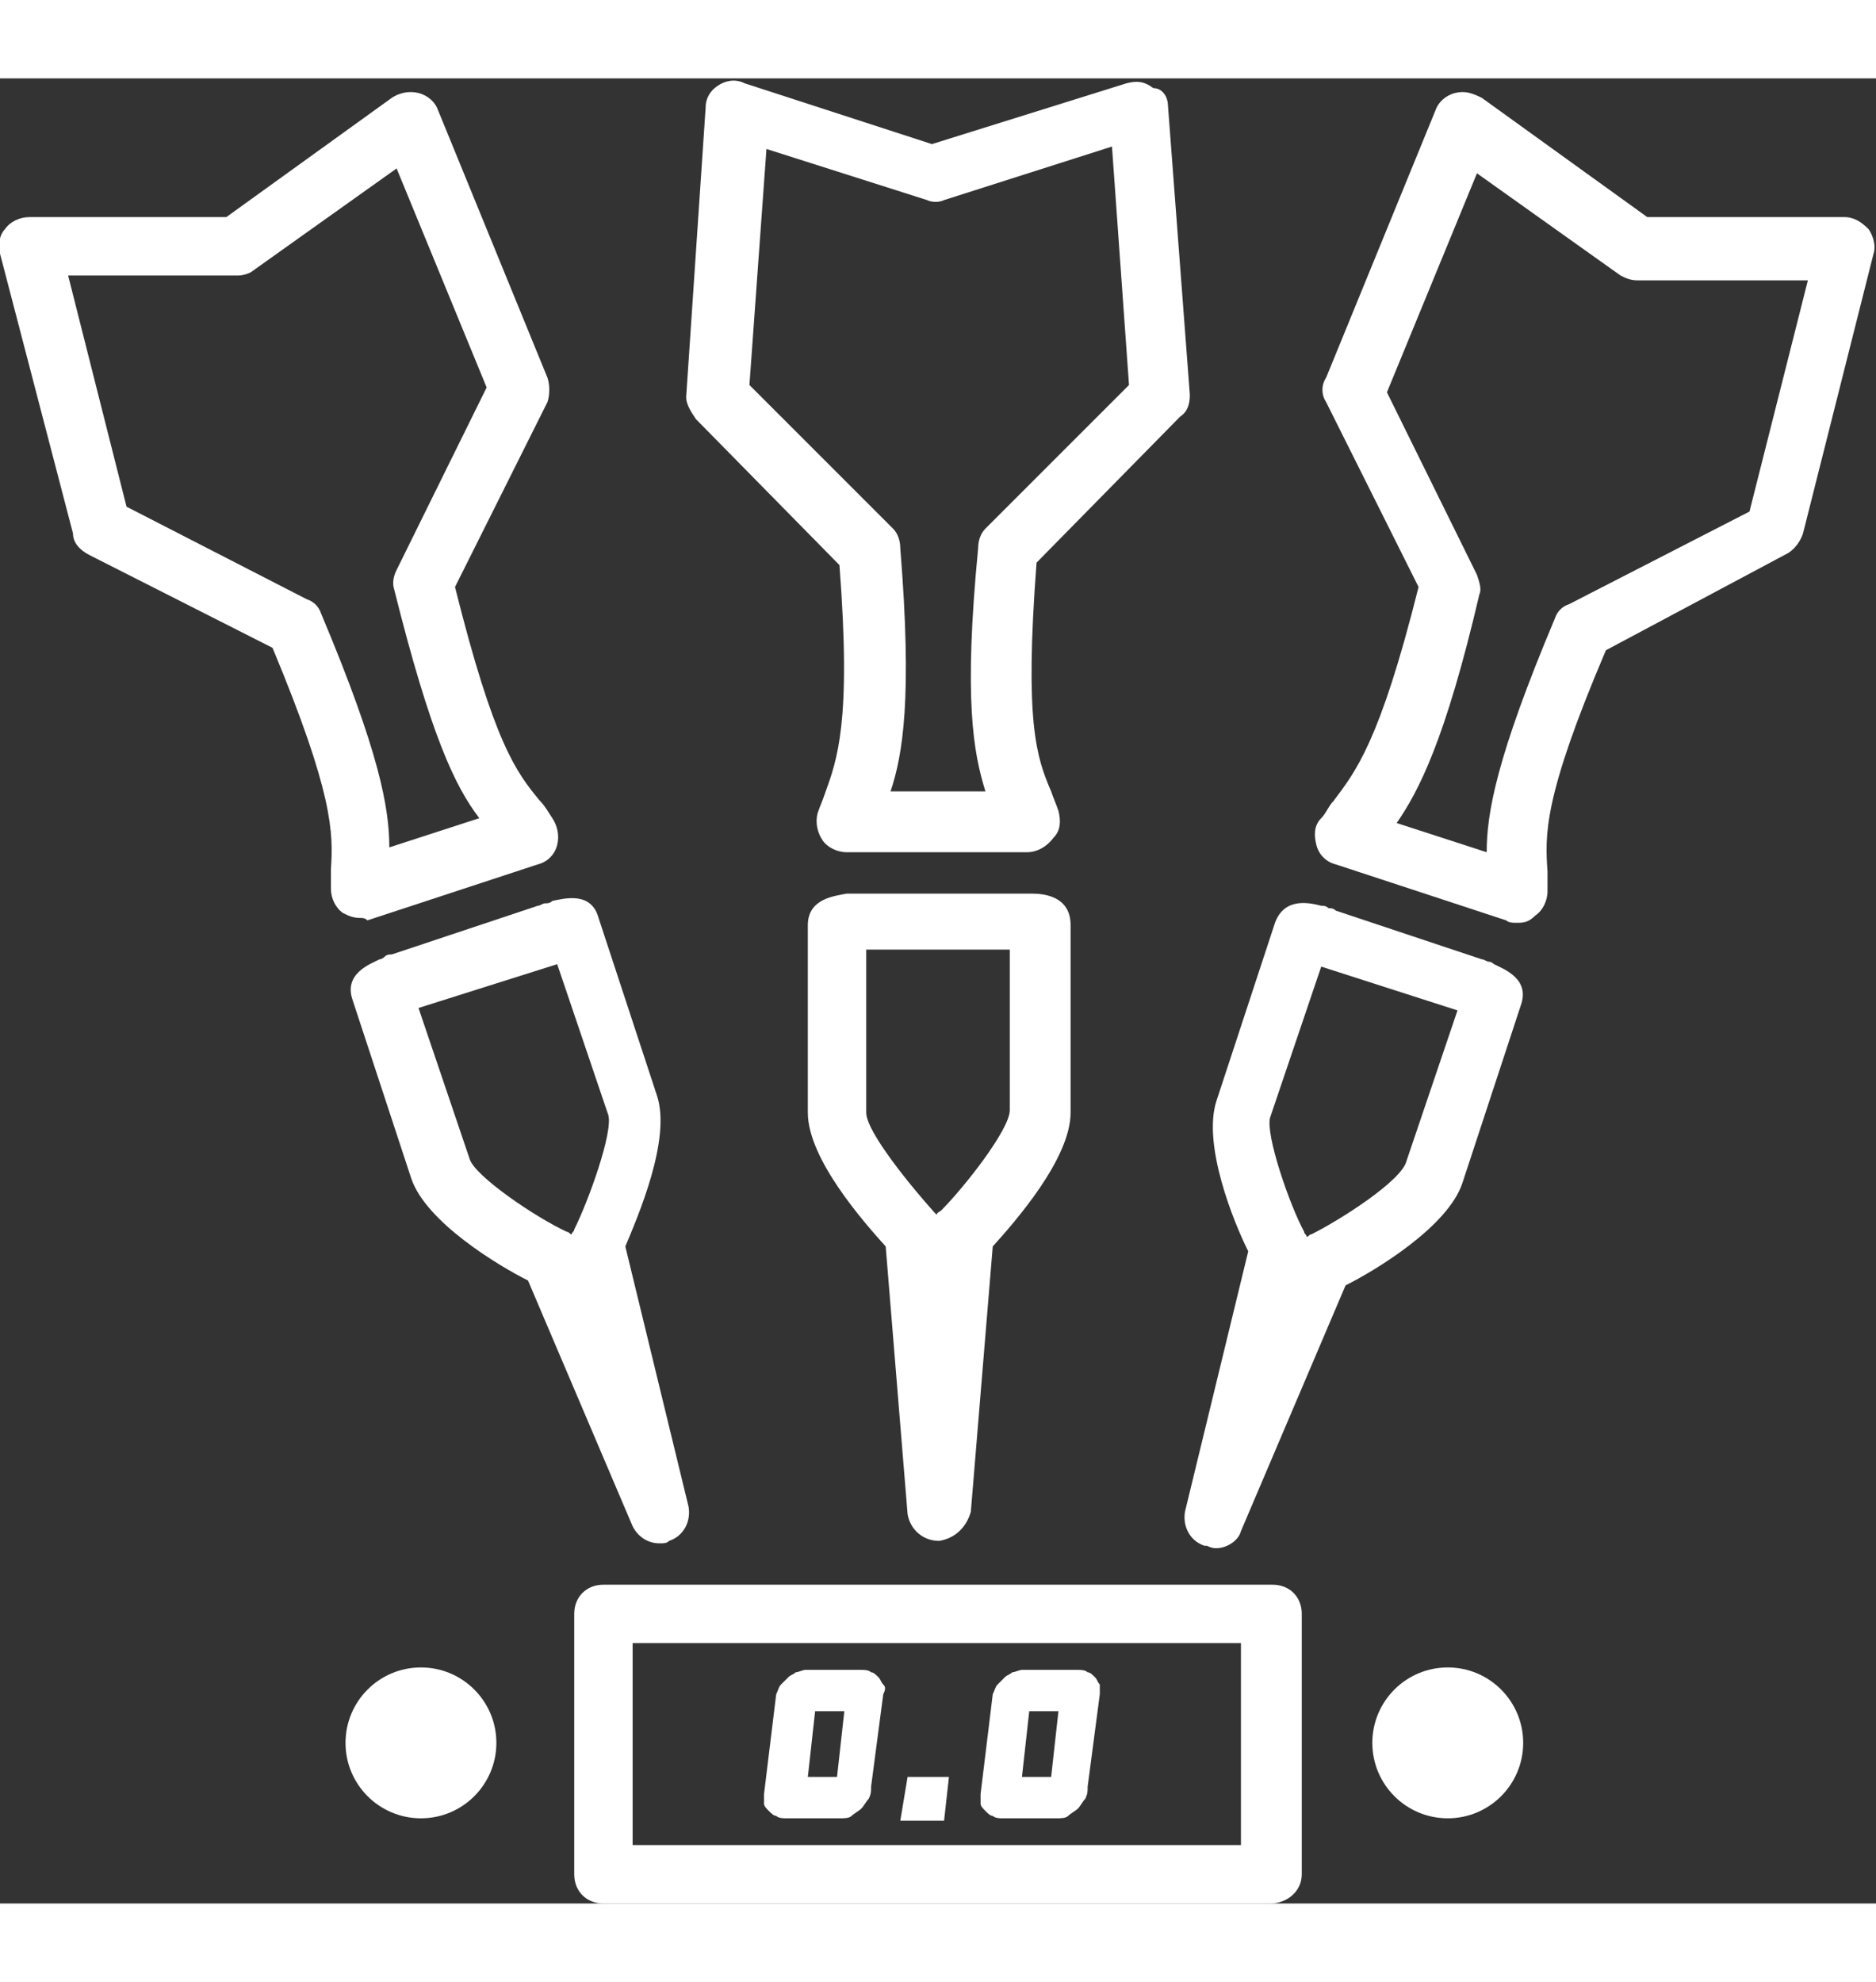 <?xml version="1.0" encoding="utf-8"?>
<!-- Generator: Adobe Illustrator 26.0.3, SVG Export Plug-In . SVG Version: 6.00 Build 0)  -->
<svg version="1.1" id="Layer_1" xmlns="http://www.w3.org/2000/svg" xmlns:xlink="http://www.w3.org/1999/xlink" x="0px" y="0px" width="71.px" height="75px"
	 viewBox="0 0 77.1 75" style="enable-background:new 0 0 77.1 75;" xml:space="preserve">
<rect x="0" y="0" width="77.1" height="75" fill="#333333" stroke="none"/>
<style type="text/css">
	.st0{fill:#FFFFFF;}
</style>
<path class="st0" d="M36.3,66c-0.1-0.1-0.1-0.2-0.2-0.3c-0.1-0.1-0.2-0.2-0.3-0.2c-0.1-0.1-0.3-0.1-0.4-0.1l-2.3,0
	c-0.1,0-0.3,0.1-0.4,0.1c-0.1,0.1-0.2,0.1-0.3,0.2c-0.1,0.1-0.2,0.2-0.3,0.3c-0.1,0.1-0.1,0.2-0.2,0.4l-0.5,4.1c0,0.1,0,0.3,0,0.4
	c0,0.1,0.1,0.2,0.2,0.3c0.1,0.1,0.2,0.2,0.3,0.2c0.1,0.1,0.3,0.1,0.4,0.1l2.2,0c0.2,0,0.4,0,0.5-0.1c0.1-0.1,0.3-0.2,0.4-0.3
	c0.1-0.1,0.2-0.3,0.3-0.4c0.1-0.2,0.1-0.3,0.1-0.5l0.5-3.8C36.4,66.2,36.4,66.1,36.3,66z M34.7,67.1l-0.3,2.7h-1.2l0.3-2.7H34.7z"/>
<g>
	<g>
		<path class="st0" d="M38.6,60.1C38.6,60.1,38.5,60.1,38.6,60.1C38.5,60.1,38.5,60.1,38.6,60.1c-0.7,0-1.2-0.5-1.3-1.1l-0.9-11
			c-0.9-1-3.2-3.6-3.2-5.5v-7.7c0-1.1,1.1-1.2,1.6-1.3c0.1,0,0.2,0,0.3,0s0.2,0,0.3,0h6.4c0.1,0,0.2,0,0.3,0s0.2,0,0.3,0
			c0.5,0,1.6,0.1,1.6,1.3v7.7c0,1.9-2.3,4.5-3.2,5.5l-0.9,10.9C39.7,59.6,39.2,60,38.6,60.1L38.6,60.1z M35.6,35.9v6.6
			c0,0.8,1.9,3.1,2.8,4.1l0.1,0.1c0-0.1,0.1-0.1,0.2-0.2c0.9-0.9,2.8-3.3,2.8-4.1v-6.6h-5.9V35.9z M35.3,34.7L35.3,34.7L35.3,34.7z"
			/>
		<path class="st0" d="M42.2,31.8h-7.4c-0.4,0-0.8-0.2-1-0.5s-0.3-0.7-0.2-1.1c0.1-0.3,0.2-0.5,0.3-0.8c0.5-1.4,1.1-2.9,0.6-9.4
			l-5.9-6c-0.2-0.3-0.4-0.6-0.4-0.9L29,1.2c0-0.4,0.2-0.7,0.5-0.9s0.7-0.3,1.1-0.1l7.7,2.5l8-2.5c0.4-0.1,0.7-0.1,1.1,0.2
			c0.4,0,0.6,0.4,0.6,0.7L48.9,13c0,0.4-0.1,0.7-0.4,0.9l-5.9,6c-0.5,6.6,0,8,0.6,9.4c0.1,0.3,0.2,0.5,0.3,0.8
			c0.1,0.4,0.1,0.8-0.2,1.1C43,31.6,42.6,31.8,42.2,31.8z M36.6,29.3h3.9c-0.5-1.6-0.9-3.8-0.3-10c0-0.3,0.1-0.6,0.3-0.8l5.9-5.9
			l-0.7-9.8L38.8,5c-0.2,0.1-0.5,0.1-0.7,0l-6.6-2.1l-0.7,9.7l5.9,5.9c0.2,0.2,0.3,0.5,0.3,0.8C37.5,25.5,37.1,27.8,36.6,29.3z"/>
	</g>
	<g>
		<path class="st0" d="M27.1,60.2c-0.5,0-0.9-0.3-1.1-0.7l-4.3-10.1c-1.2-0.6-4.2-2.4-4.8-4.2l-2.4-7.3c-0.4-1.1,0.7-1.5,1.1-1.7
			c0.1,0,0.2-0.1,0.2-0.1C15.9,36,16,36,16.1,36l6-2c0.1,0,0.2-0.1,0.3-0.1c0.1,0,0.2,0,0.3-0.1c0.5-0.1,1.6-0.4,1.9,0.7l2.4,7.3
			c0.6,1.8-0.8,5-1.3,6.2l2.6,10.7c0.1,0.6-0.2,1.2-0.8,1.4l0,0l0,0C27.4,60.2,27.3,60.2,27.1,60.2z M17.2,38.2l2.1,6.2
			c0.2,0.7,2.7,2.4,4,3c0.1,0,0.1,0.1,0.2,0.1c0-0.1,0.1-0.1,0.1-0.2c0.6-1.2,1.6-4,1.4-4.7l-2.1-6.2L17.2,38.2z"/>
		<path class="st0" d="M14.8,34.5c-0.3,0-0.5-0.1-0.7-0.2c-0.3-0.2-0.5-0.6-0.5-1c0-0.3,0-0.6,0-0.8c0.1-1.5,0.1-3.1-2.4-9.1
			l-7.5-3.8C3.3,19.4,3,19.1,3,18.7L0,7.2c-0.1-0.4,0-0.8,0.2-1c0.2-0.3,0.6-0.5,1-0.5h8.1l6.8-4.9c0.3-0.2,0.7-0.3,1.1-0.2
			S17.9,1,18,1.3l4.5,11c0.1,0.3,0.1,0.7,0,1l-3.8,7.6c1.6,6.4,2.5,7.6,3.5,8.8c0.2,0.2,0.3,0.4,0.5,0.7c0.2,0.3,0.3,0.7,0.2,1.1
			c-0.1,0.4-0.4,0.7-0.8,0.8l-7,2.3C15,34.5,14.9,34.5,14.8,34.5z M5.2,17.6l7.4,3.8c0.3,0.1,0.5,0.3,0.6,0.6c2.4,5.7,2.8,8,2.8,9.6
			l3.7-1.2c-1-1.3-2-3.4-3.5-9.4c-0.1-0.3,0-0.6,0.1-0.8l3.7-7.5l-3.7-9l-5.9,4.2C10.3,8,10,8.1,9.8,8.1h-7L5.2,17.6z M9.7,6.9
			L9.7,6.9L9.7,6.9z"/>
	</g>
	<g>
		<path class="st0" d="M50,60.4c-0.1,0-0.2,0-0.4-0.1l0,0c0,0,0,0-0.1,0c-0.6-0.2-0.9-0.8-0.8-1.4l2.6-10.7C50.7,47,49.4,43.8,50,42
			l2.4-7.3c0.4-1.1,1.5-0.8,1.9-0.7c0.1,0,0.2,0,0.3,0.1c0.1,0,0.2,0,0.3,0.1l6,2c0.1,0,0.2,0.1,0.3,0.1s0.2,0.1,0.2,0.1
			c0.4,0.2,1.5,0.6,1.1,1.7l-2.4,7.3c-0.6,1.8-3.6,3.6-4.8,4.2L51,59.7C50.9,60.1,50.4,60.4,50,60.4z M54.3,36.5l-2.1,6.2
			c-0.2,0.7,0.8,3.6,1.4,4.7c0,0.1,0.1,0.1,0.1,0.2c0.1,0,0.1-0.1,0.2-0.1c1.2-0.6,3.7-2.2,3.9-3l2.1-6.2L54.3,36.5z"/>
		<path class="st0" d="M62.3,34.7c-0.1,0-0.3,0-0.4-0.1l-7-2.3c-0.4-0.1-0.7-0.4-0.8-0.8s-0.1-0.8,0.2-1.1c0.2-0.2,0.3-0.5,0.5-0.7
			c0.9-1.2,1.9-2.4,3.5-8.8l-3.8-7.6c-0.2-0.3-0.2-0.7,0-1l4.5-11c0.1-0.3,0.4-0.6,0.8-0.7c0.4-0.1,0.7,0,1.1,0.2l6.8,4.9h8.1
			c0.4,0,0.7,0.2,1,0.5c0.2,0.3,0.3,0.7,0.2,1l-2.9,11.5c-0.1,0.3-0.3,0.6-0.6,0.8l-7.5,4c-2.6,6.1-2.5,7.6-2.4,9.1
			c0,0.3,0,0.6,0,0.8c0,0.4-0.2,0.8-0.5,1C62.8,34.7,62.6,34.7,62.3,34.7z M57.4,30.6l3.7,1.2c0-1.6,0.4-3.9,2.8-9.6
			c0.1-0.3,0.3-0.5,0.6-0.6l7.4-3.8l2.4-9.5h-7c-0.3,0-0.5-0.1-0.7-0.2l-5.9-4.2l-3.7,9l3.7,7.5c0.1,0.3,0.2,0.6,0.1,0.8
			C59.4,27.2,58.3,29.3,57.4,30.6z"/>
	</g>
</g>
<path class="st0" d="M52.2,75H24.8c-0.7,0-1.2-0.5-1.2-1.2V63.1c0-0.7,0.5-1.2,1.2-1.2h27.5c0.7,0,1.2,0.5,1.2,1.2v10.7
	C53.5,74.5,52.9,75,52.2,75z M26,72.6h25v-8.3H26V72.6z"/>
<circle class="st0" cx="59.5" cy="68.4" r="3.1"/>
<circle class="st0" cx="17.3" cy="68.4" r="3.1"/>
<polygon class="st0" points="38.8,71.6 37,71.6 37.3,69.8 39,69.8 "/>
<path class="st0" d="M45.2,66c-0.1-0.1-0.1-0.2-0.2-0.3c-0.1-0.1-0.2-0.2-0.3-0.2c-0.1-0.1-0.3-0.1-0.4-0.1l-2.3,0
	c-0.1,0-0.3,0.1-0.4,0.1c-0.1,0.1-0.2,0.1-0.3,0.2c-0.1,0.1-0.2,0.2-0.3,0.3c-0.1,0.1-0.1,0.2-0.2,0.4l-0.5,4.1c0,0.1,0,0.3,0,0.4
	c0,0.1,0.1,0.2,0.2,0.3c0.1,0.1,0.2,0.2,0.3,0.2c0.1,0.1,0.3,0.1,0.4,0.1l2.2,0c0.2,0,0.4,0,0.5-0.1c0.1-0.1,0.3-0.2,0.4-0.3
	c0.1-0.1,0.2-0.3,0.3-0.4c0.1-0.2,0.1-0.3,0.1-0.5l0.5-3.8C45.2,66.2,45.2,66.1,45.2,66z M43.5,67.1l-0.3,2.7h-1.2l0.3-2.7H43.5z"/>
</svg>
